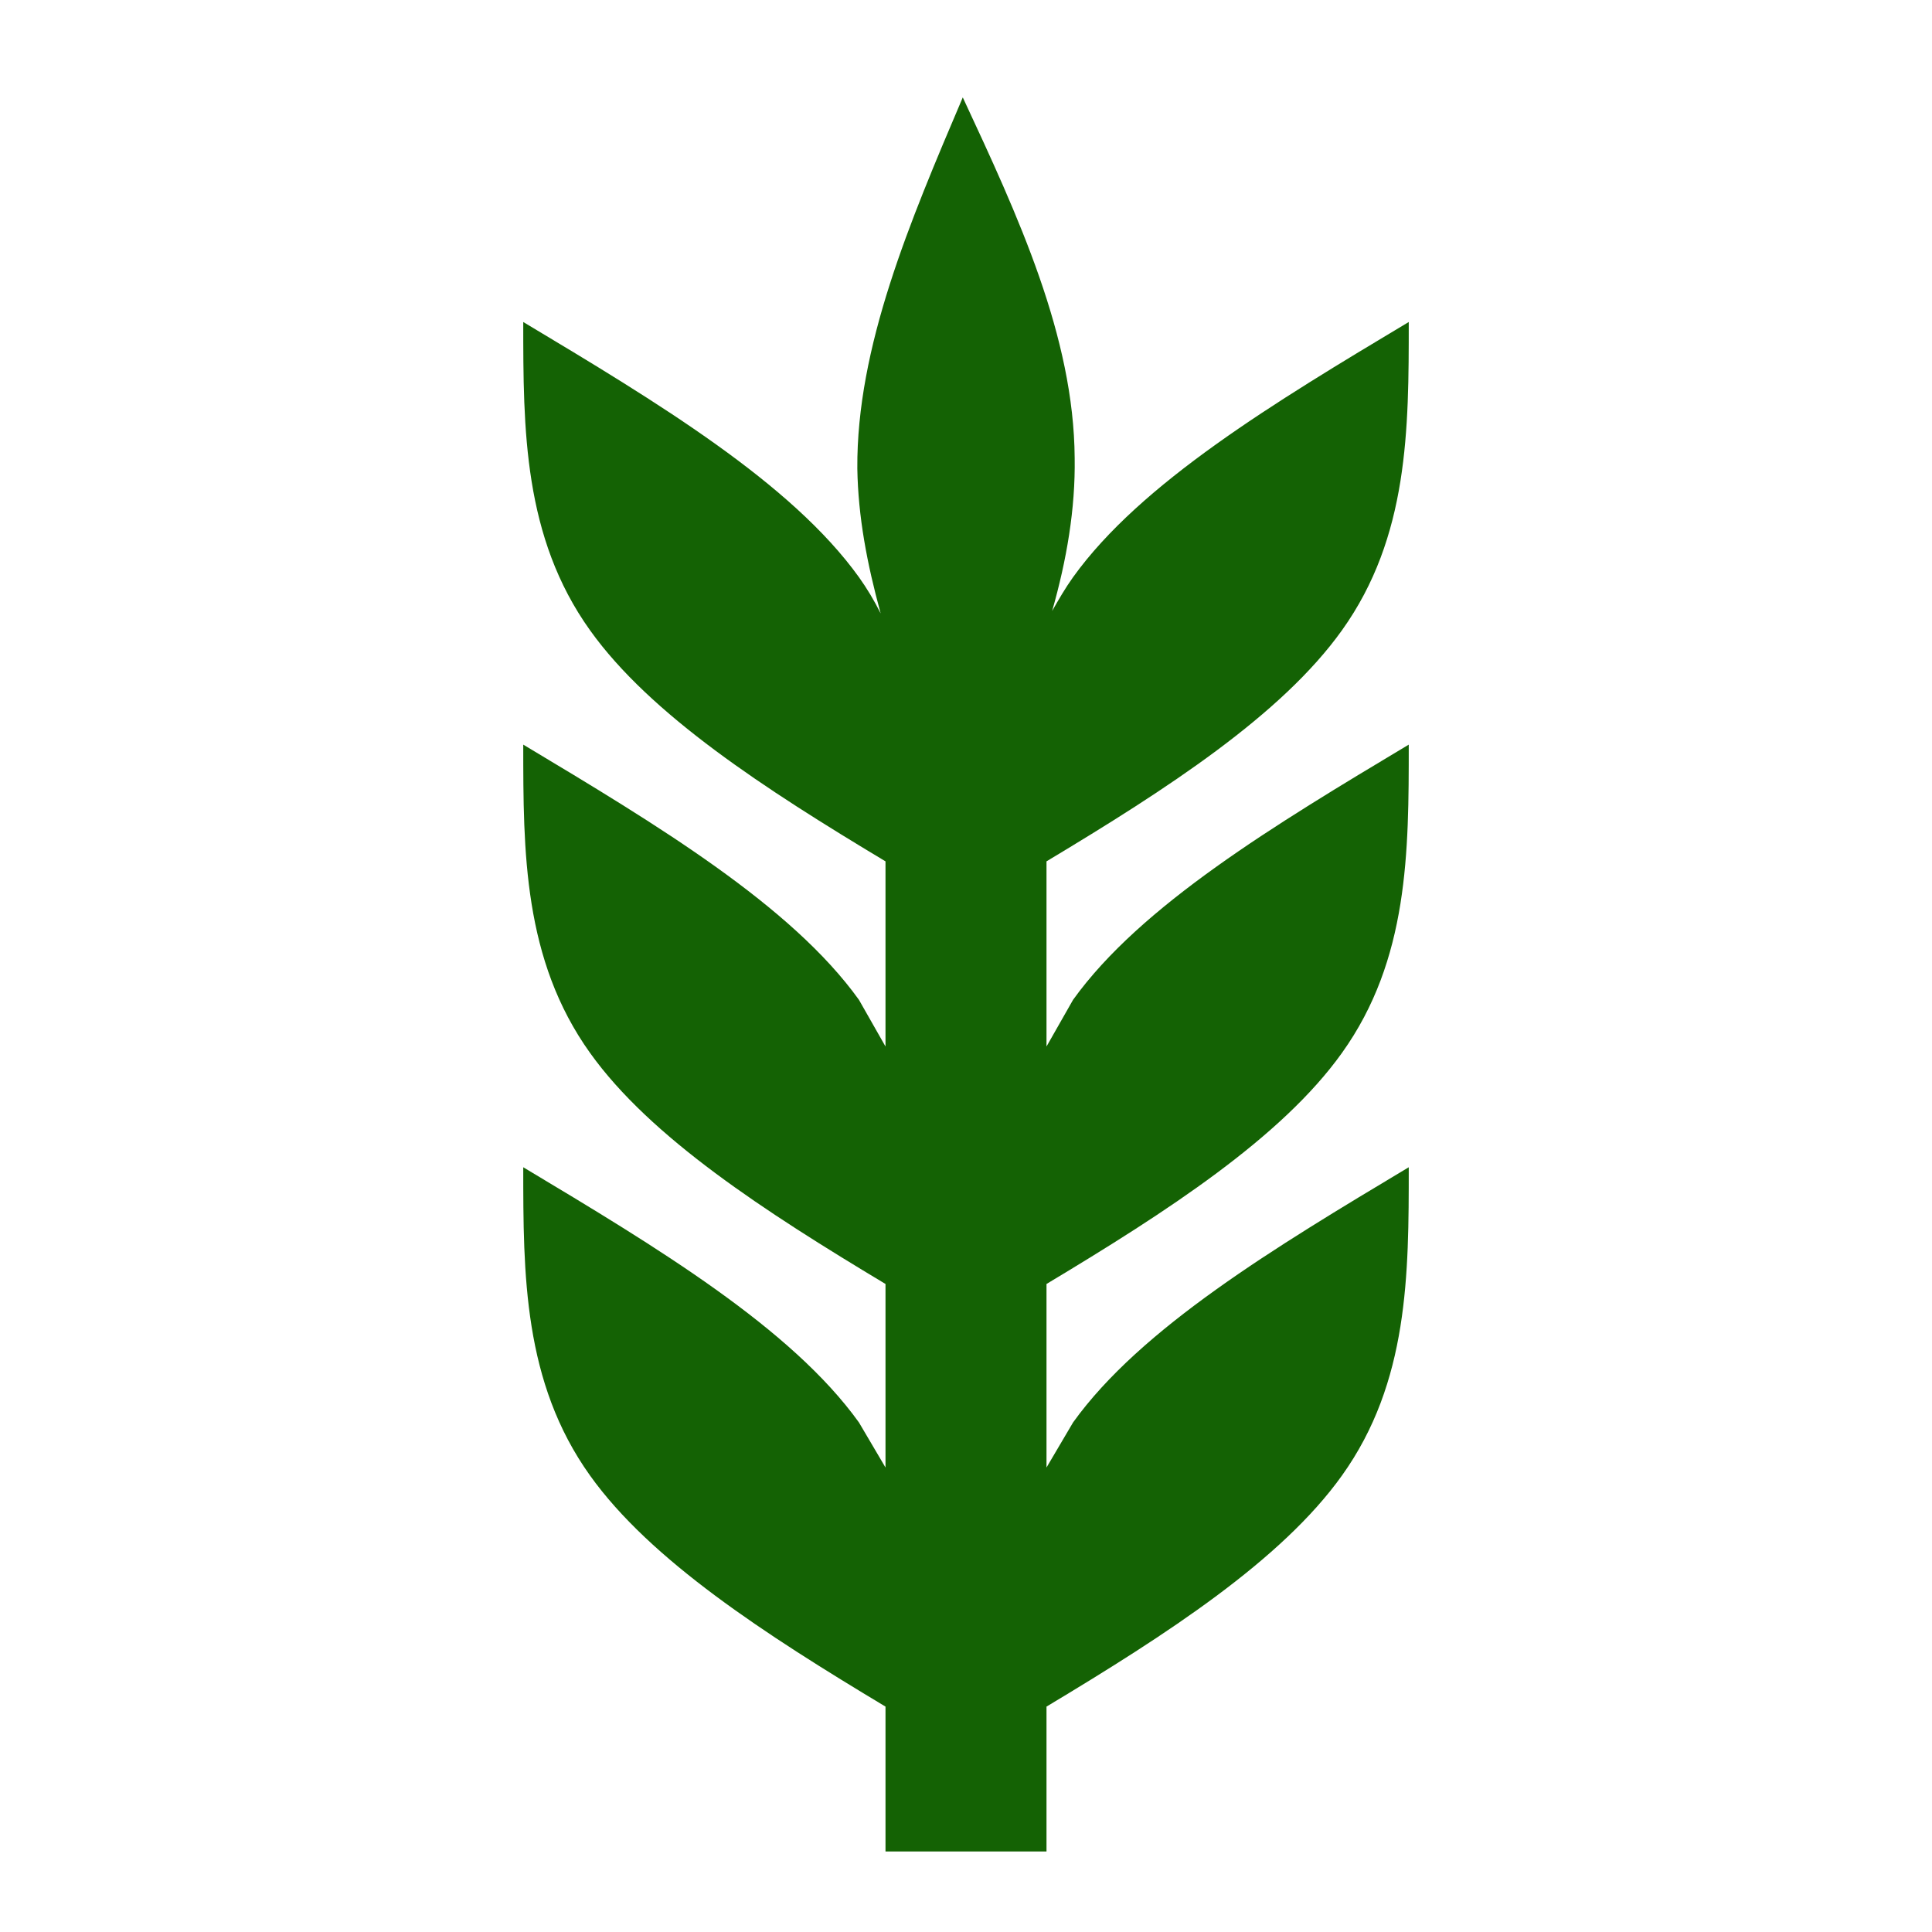 <svg xmlns="http://www.w3.org/2000/svg" width="1em" height="1em" viewBox="0 0 24 24"><path fill="#146204" d="M7.33 18.33c-.83-1.16-.83-2.5-.83-3.83c1.67 1 3.33 2 4.17 3.17l.33.56v-2.28c-1.5-.9-2.92-1.82-3.67-2.87c-.83-1.16-.83-2.5-.83-3.83c1.67 1 3.33 2 4.17 3.17L11 13v-2.3c-1.5-.9-2.92-1.82-3.67-2.87C6.5 6.67 6.5 5.33 6.5 4c1.67 1 3.33 2 4.17 3.17q.15.21.27.45c-.17-.62-.28-1.2-.29-1.8c-.01-1.51.65-3.06 1.31-4.61c.69 1.48 1.38 2.97 1.39 4.48c.01.63-.1 1.27-.28 1.9c.08-.14.16-.28.26-.42C14.17 6 15.83 5 17.5 4c0 1.33 0 2.67-.83 3.83C15.92 8.88 14.5 9.8 13 10.7V13l.33-.58c.84-1.17 2.5-2.17 4.17-3.17c0 1.33 0 2.67-.83 3.83c-.75 1.05-2.17 1.97-3.67 2.87v2.28l.33-.56c.84-1.17 2.5-2.17 4.17-3.17c0 1.33 0 2.67-.83 3.83c-.75 1.05-2.17 1.97-3.67 2.87V23h-2v-1.8c-1.5-.9-2.92-1.82-3.67-2.87"/></svg>